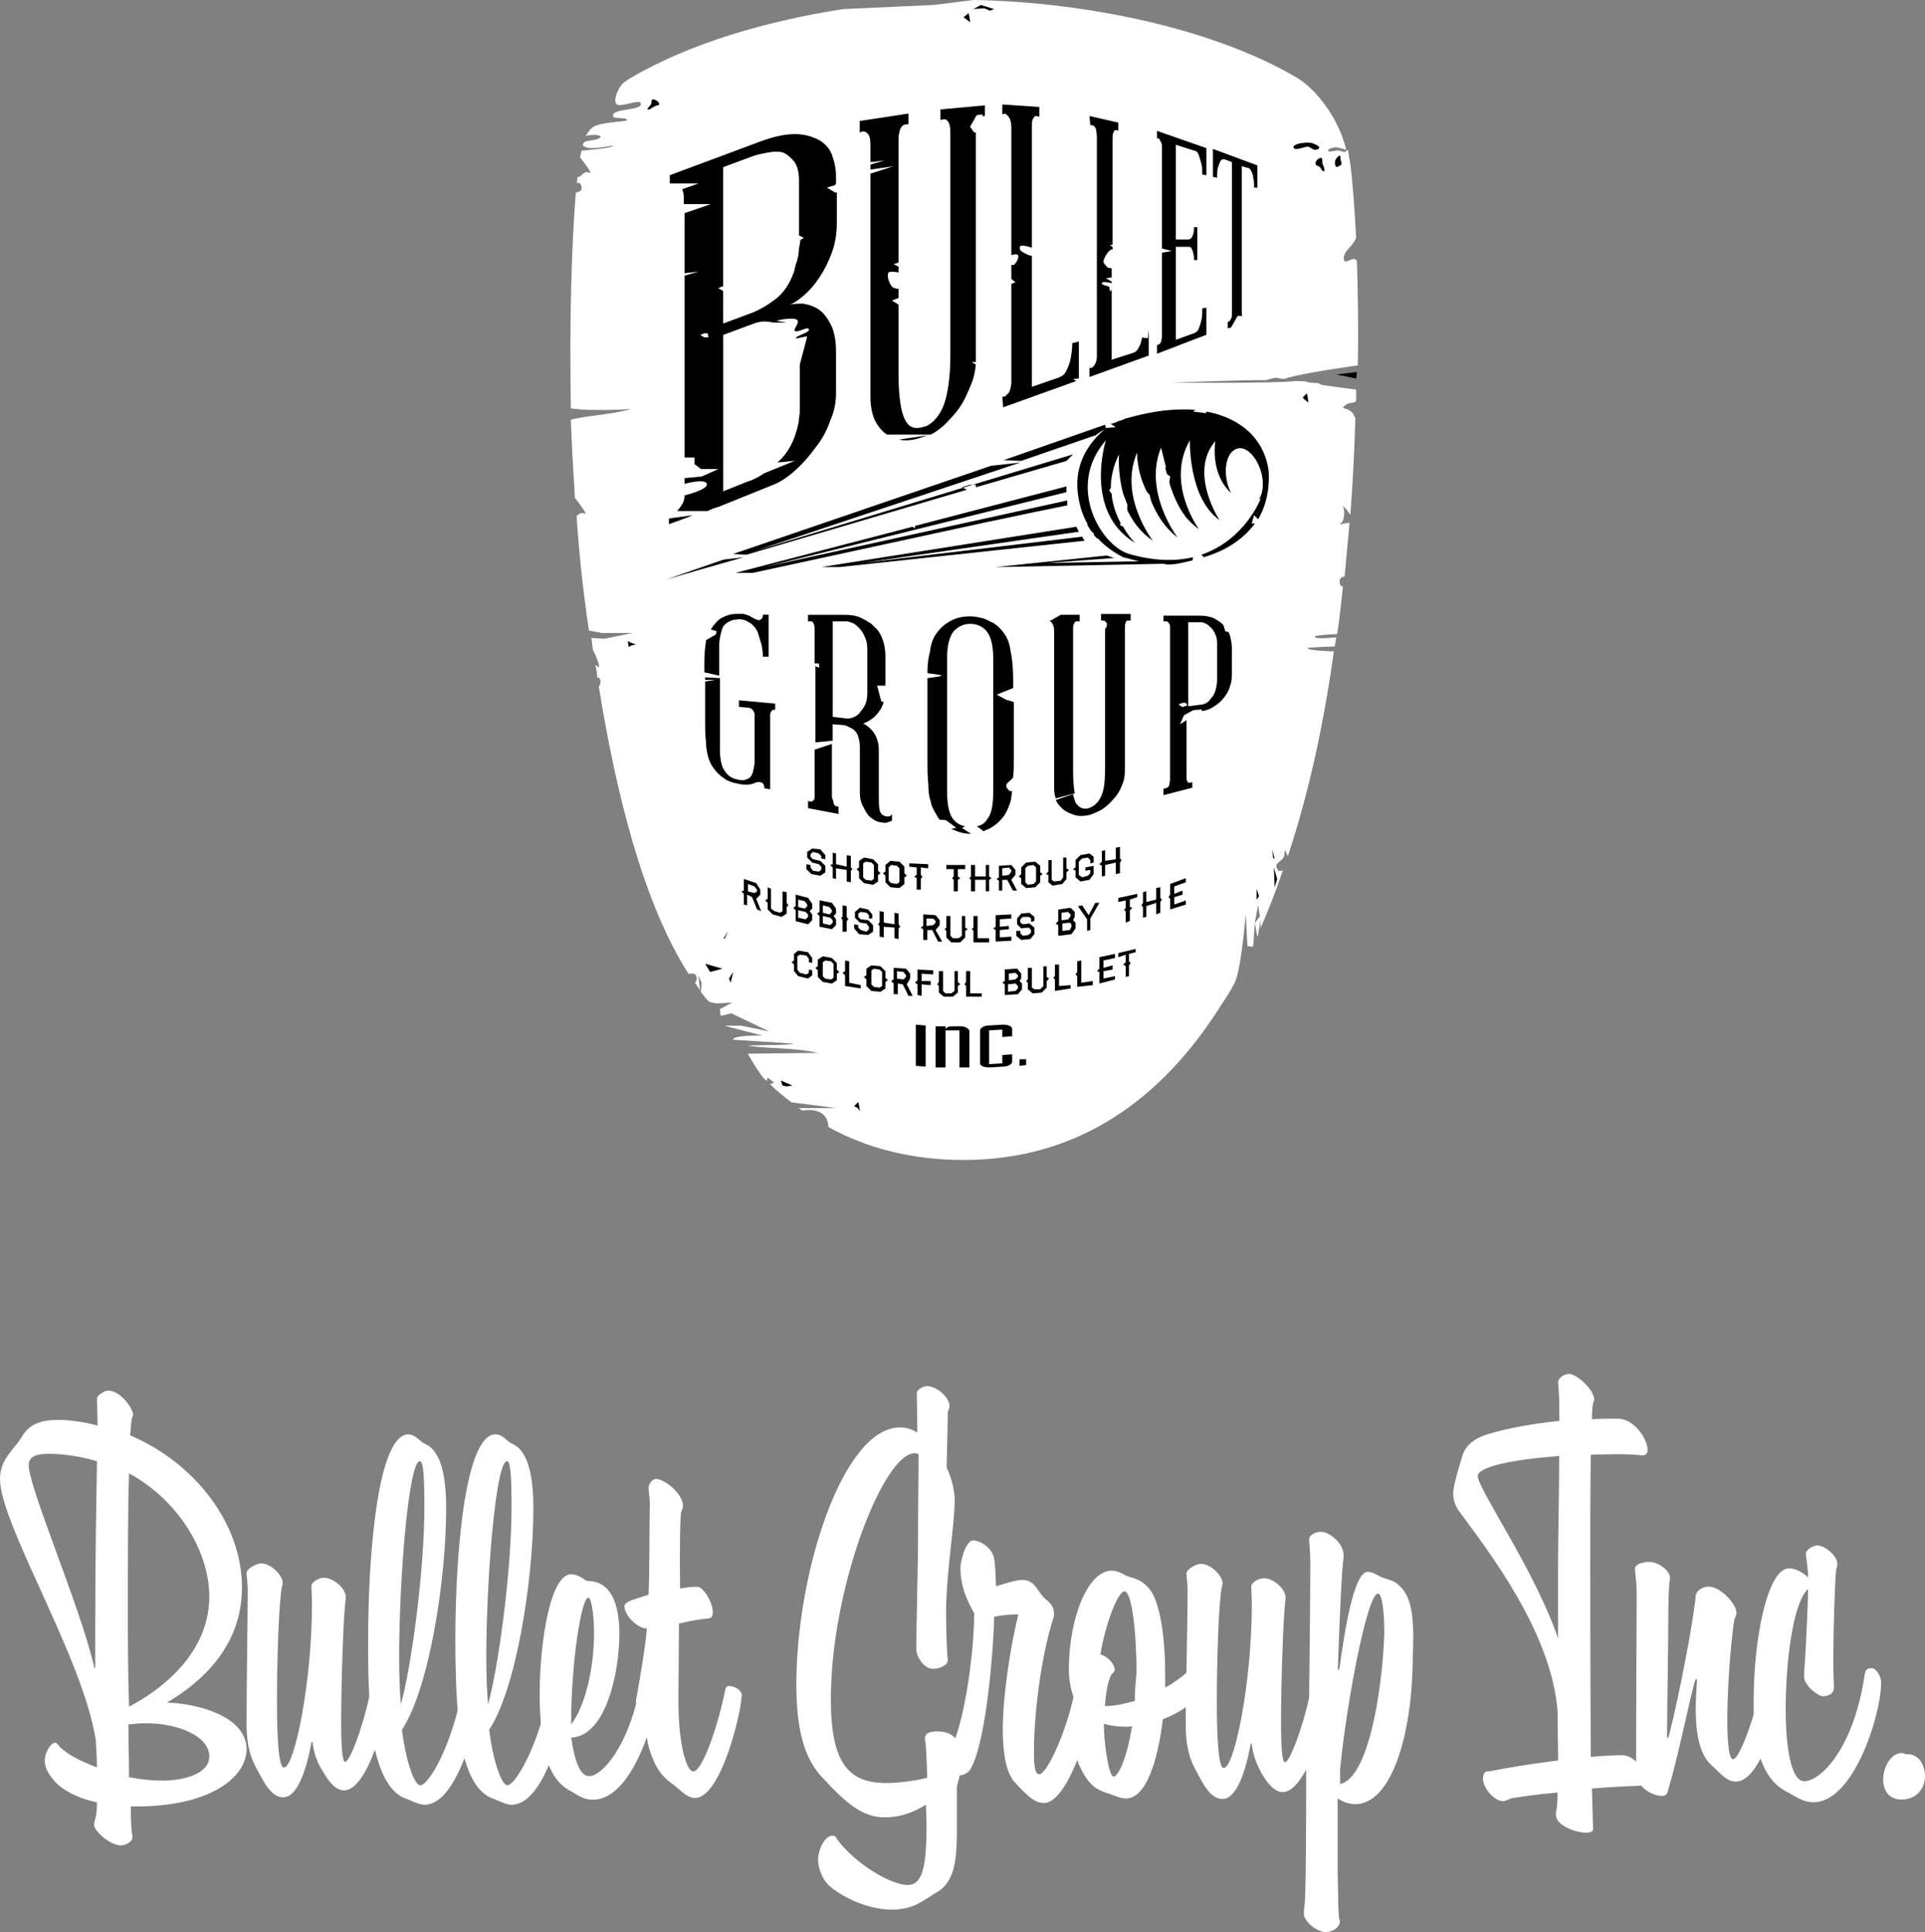 <?xml version="1.0" encoding="UTF-8"?><svg id="_レイヤー_1" xmlns="http://www.w3.org/2000/svg" viewBox="0 0 380.11 381.48"><rect x="0" y="0" width="380.11" height="381.48" fill="#808080" stroke="none"/><defs><style>.cls-1{fill:#fff;}</style></defs><g><path class="cls-1" d="m258.2,75.4c-.65-.16-1.79-.16-2.44-.16-3.41.49-24.54.33-24.54.33,0,0,16.58-.65,18.53-.49.49,0,1.63-.49,2.11-.49s1.3.33,1.95.16c3.41-1.14,14.3-2.6,14.3-2.6.16-7.8,0-14.63-.16-20.48h0c-.49-1.63-2.6,1.14-2.6-.65,0-1.63,1.63-2.11,2.44-4.06-.33-5.85-.65-10.56-1.14-14.46-.16-.98-.33-1.95-.49-2.93l-.65.49s-.98-.33-1.14-.33c-.49-.16-1.95.49-2.11,0-.16-.33,1.14-.65,1.46-.65.49,0,2.11.49,2.11.49-1.63-6.66-6.18-12.03-9.59-14.14C238.37,4.88,212.21.33,192.22,0l-7.8.98-17.88.81c-14.79,2.28-30.23,6.66-42.09,13.65-.33.16-.65.49-.98.65-1.14.65-2.44,3.41-1.79,4.39.65.98,4.71-1.14,4.88,0,.16,1.46-5.69.81-5.53,2.44,0,.65,2.93.16,2.76.81,0,.33-5.53.33-6.83,1.46-.49.33-.98,1.14-1.3,1.63,0,0,2.6-.49,2.93.16,0,.16-.16.33-.33.33-.65.49-2.44.33-2.93.81-.16.16-.33.49-.16.65.98,1.14,5.85-.16,5.85,0,0,.49-6.18.98-6.18.98h0c-.16.49-.16.98-.33,1.3.81.98,2.6,3.41,1.95,3.09-1.3-.65-1.63.98-2.44.81,0,.33,0,.65-.16,1.14.49,0,.81,0,.98.81s-.49.98-1.14,1.14c-.81,9.91-1.3,25.03-.98,42.58,3.58.65,11.86.16,11.86.16-4.06,1.14-9.1,1.3-11.86,2.11.16,5.04.49,10.24.81,15.44.81.98,2.6,3.41,1.95,3.09-.81-.33-1.3.16-1.63.49.49,7.48,1.3,14.95,2.44,22.59l2.6.49h6.01l-5.53,1.14-2.6-.16c.16.81.16,1.63.33,2.44.65,1.14,1.63,3.74.98,3.25-.16-.16-.33-.33-.49-.33.16.81.33,1.63.33,2.44.33,0,.65.16.65.81,0,.49-.16.81-.33.98,3.41,21.13,8.78,42.74,17.71,56.72.65,0,1.46-.33,1.63.81,0,.49-.16.81-.33.98.33.49.65.98.98,1.46l-.33-2.93.65,1.46-.16,1.79c.49.65.98,1.3,1.63,1.95l1.3.33,3.25-.16-2.44,1.3.16,1.3.81-.16,1.3-.33,7.48,3.58-5.53-1.14h-3.25l1.14.33,6.34,1.63s-5.85-.16-5.85.81c0,0,12.84.81,12.03.81-2.28.33-3.41.16-9.1.33,2.76.65,8.94.33,13.81,1.46,0,0-11.38.16-13.81.16,0,0,1.14,2.11,2.76,4.39.49.65.98.98.98.98l.16-.65,1.3.98-.81.33c1.3,1.3,2.76,2.44,4.23,3.58l8.94,1.14h-7.48c.16.16.49.33.65.49,1.95-.33,5.04-.16,5.2,3.25,7.64,4.23,16.58,6.5,26.65,6.5,22.91,0,39.33-12.19,50.87-30.55,0,0,2.44-3.58,2.93-5.04,1.14-3.09,1.95-13,1.95-13l.33,6.34.98.16s0-.16.16-.16l.33-4.71.65-3.41.33,2.28-.98,1.3.49,2.76c0-.16.16-.33.16-.49l.49-2.93v1.63c1.63-3.74,3.09-7.48,4.39-11.38-.49.16-.81.33-1.14-.33-.81-1.46,1.79-1.3,1.46-3.41,0-.49.33.16.65.98,4.23-12.68,7.15-26.49,9.1-40.46,0,0-5.36-.16-5.2-.65,0-.16,5.36-.33,5.36-.33.16-.65.16-1.3.33-1.79,0,0-4.55.49-4.23-.16.16-.33,4.39-.49,4.39-.49.49-3.09.81-6.34,1.14-9.43-.33,0-.65-.16-.65-.98,0-.65.33-.81.98-.98.33-3.58.65-7.15.98-10.56-1.3,0-2.6.65-1.63,0,.49-.33.81-2.28.33-3.25-.33-.49.65.49,1.46,1.63.49-6.5.81-13,.98-19.18,0,0-.16,0-.16-.16-.49-1.63-2.44-1.63-2.28-1.79.98-1.3,1.79-.65,2.6-1.3v-2.28s-5.36-.65-6.99-.98c-.49-.49-1.14-.16-2.6-.49Z"/><polygon points="267.79 74.75 267.95 73.45 263.89 73.94 267.79 74.75"/><polygon points="196.61 133.1 197.09 133.75 198.23 133.58 198.88 133.1 197.42 132.77 196.61 133.1"/><polygon points="202.78 23.4 202.62 22.59 201.97 22.59 201.16 22.75 201.97 23.24 202.78 23.4"/><polygon points="201.48 51.03 200.83 52 202.78 51.84 202.95 51.52 201.97 51.03 201.48 51.03"/><path d="m263.72,31.53c.16-.33.65-.81.81-.81s.16.49.16.65c0,.33.33.81.16,1.14-.16.16-.81.49-.98.49-.33-.33-.33-1.14-.16-1.46Z"/><path d="m260.96,31.2c.16,0,.16.65.16.98s.65,1.3.33,1.63c-.33.16-.65-.65-.81-.81s-.81-.33-.81-.49c-.33-.65.65-1.46,1.14-1.3Z"/><path d="m259.17,28.28c.33.16,1.46.49,1.3.98,0,.16-.65.33-.81.33-.33,0-.98-.49-1.3-.65-.81,0-2.76.98-2.93.16-.16-.81,2.93-1.14,3.74-.81Z"/><polygon points="124.78 127.41 124.13 127.73 123.97 126.59 124.62 126.92 125.59 127.24 124.78 127.41"/><polygon points="155.33 214.51 154.52 214.35 154.19 213.37 155 213.7 156.47 214.35 155.33 214.51"/><path d="m246.01,63.54l-.98.33.98-.33Z"/><path d="m239.51,29.41l8.78,3.25v4.39h-.65c0-.65,0-1.3-.16-1.79,0-.49-.16-.98-.33-1.3-.16-.49-.49-.81-.81-.81l-1.14-.33v28.76c0,.49,0,.65.16.81h-.98l-1.3,2.28-.65.16v-1.3c.16,0,.33,0,.33-.16.16,0,.16-.16.33-.49.16-.16.16-.49.16-.98v-29.9l-1.3-.49c-.49-.16-.81,0-.98.33s-.33.81-.49,1.3c-.16.49-.16,1.3-.16,1.95l-.81-.16v-5.53Z"/><path d="m228.46,68.09c.16,0,.33,0,.49-.16.16-.16.33-.33.33-.65.16-.33.16-.81.16-1.3v-16.09l1.95-.33-1.95-.49v-19.66c0-.65,0-.98-.16-1.3-.16-.33-.33-.49-.33-.65-.16-.16-.33-.16-.49-.16v-1.46l9.75,3.41v5.36l-.81-.16c0-.81,0-1.46-.16-2.11-.16-.49-.33-1.14-.49-1.63-.16-.49-.49-.98-.98-.98l-3.58-1.14v18.69h2.44c.33,0,.49-.16.65-.33.16-.33.33-.49.33-.81.16-.33.16-.81.16-1.3h.65v6.5h-.65c0-.49,0-.98-.16-1.3,0-.33-.16-.65-.33-.98s-.33-.33-.65-.33h-2.44v18.36l3.58-1.3c.49-.16.81-.49.98-.98s.33-.98.49-1.63c.16-.65.16-1.46.16-2.28l.81-.16v5.36l-9.75,3.74v-1.79Z"/><path d="m215.13,22.91l5.69,1.3v1.63c-.16-.16-.49-.16-.65-.16s-.16.33-.33.49c-.16.33-.16.81-.16,1.46v20.64l-.49.16.49.33v.49s-.33,0-.49.16c-.49.33-1.3,1.63-1.3,2.28,0,.33.81,1.14.81,1.14l.81.16v1.79l-1.14.16,1.14.65v.33s-1.79-.49-1.95,0c-.16.33,1.46.65,1.46.65l.16.98.33-.33v13.81l4.06-1.3c.65-.16.98-.49,1.3-1.14.33-.49.49-1.14.65-1.95l1.14.16.16-1.79v5.2l-11.7,4.23v-1.79c.33,0,.49,0,.65-.16.16-.16.33-.33.49-.65s.33-.81.33-1.46V27.14c0-.65-.16-1.3-.16-1.63-.16-.33-.33-.65-.49-.65-.16-.16-.33-.16-.65-.16l-.16-1.79h0Z"/><path d="m197.91,78.33c.33,0,.65,0,.81-.33.16-.16.49-.33.65-.81.16-.49.33-.98.33-1.79v-19.34l.81-.33-.81-.65v-2.76h.49c.49-.33,1.14-1.63.81-1.95-.16-.33-1.3,0-1.3,0v-25.19c0-.81-.16-1.46-.33-1.79-.16-.33-.49-.65-.65-.81-.16-.16-.49-.16-.81,0v-1.95l7.31.49v1.95c-.33-.16-.65-.16-.81-.16-.16.16-.33.33-.49.65-.16.33-.16.81-.16,1.63v23.73s-1.79-.65-2.28-.33c-.16.16-.16.65,0,.81.16.33,1.63.98,1.63.98l.65.16v25.84l5.2-1.79c.81-.33,1.3-.65,1.63-1.46.33-.65.65-1.46.81-2.28s.33-1.95.33-3.09l1.3-.33v7.31h-.33l-.81.16.65.33-14.46,5.2-.16-2.11h0Z"/><polygon points="193.68 .98 196.28 1.79 195.47 2.11 194.33 1.63 192.22 1.79 193.68 .98"/><polygon points="191.24 2.6 191.41 3.25 191.57 4.39 190.92 3.9 190.27 3.41 191.24 2.6"/><path d="m179.38,22.43v2.11c-.33,0-.65,0-.98.16-.33.16-.49.49-.65.81-.16.49-.33,1.14-.33,1.95v24.38l-.98.33.98.49v1.14s-1.63-.33-1.95,0c-.49.49.16,2.44.81,2.93.16.16,1.14.33,1.14.33v1.79l-1.3.49,1.3.81v13.49c0,4.71.49,7.8,1.3,9.26.81,1.63,2.11,1.95,3.9,1.3h.16c1.46-.65,2.76-2.11,3.58-4.23.81-2.28,1.3-5.53,1.3-9.91V26c0-.81-.16-1.46-.33-1.79-.16-.33-.33-.49-.65-.65-.33,0-.65,0-.98.16v-2.11l8.78-.81v2.11h-.49v-.33l-1.14.16-1.3,2.28.81,1.14h.33v45.34h-.81l.81.49c-.16,1.3-.33,2.44-.81,3.58-.65,1.63-1.3,3.25-2.28,4.71-.98,1.46-2.11,2.6-3.25,3.74-.98.81-1.79,1.46-2.6,1.79h-8.61c-.98-.65-1.63-1.46-2.28-2.6-.65-1.3-.98-2.93-.98-4.88v-44.04l4.55-1.46-4.55.65v-.98l2.76-.81-2.76.33v-3.41c0-.98-.16-1.63-.33-1.95-.33-.33-.49-.65-.81-.65-.16-.16-.65,0-.98.16v-2.28l9.59-1.46Z"/><path d="m183.12,85.97c-.16,0-.33.16-.49.16-1.3.49-2.44.81-3.74.81-.49,0-.81,0-1.3-.16l5.53-.81Z"/><path d="m195.63,91.98h0l5.85-.65-52.17,17.39,40.63-12.35h0l.49-.16,21.45-6.5-1.3,1.3-17.88,5.2v-.49h-1.14l-1.14.33-.49.16.98.49-43.55,12.84-2.6-.16,50.87-17.39Z"/><path d="m213.67,105.96c.16.33.33.49.49.81l-48.43,5.2h-3.58l50.38-7.96.49.98-42.9,6.18,43.55-5.2Z"/><path d="m198.56,138.13l1.63.49v11.05c0,1.46,0,2.76-.16,3.9-.65.81-1.79,1.14-1.14,2.11.33.49.65.65.98.49-.16.81-.16,1.46-.33,2.11-.33.98-.65,1.79-1.14,2.6-.81,1.14-1.79,2.11-3.09,2.76-.33.16-.81.33-1.14.49-.33-.33-.81-.65-1.3-.98.98-.16,1.63-.65,2.11-1.46.81-.98,1.14-2.76,1.14-5.36v-26.49c0-2.44-.49-4.23-1.3-5.2s-1.95-1.46-3.25-1.46-2.28.49-3.25,1.46c-.81.98-1.3,2.76-1.3,5.2v26.49c0,2.44.33,4.23,1.14,5.36.65.81,1.46,1.3,2.44,1.46l-.65.33,1.79,1.14h-.16c-1.3,0-2.44-.33-3.74-.98h0l.98-.16s-.98-.81-1.95-1.46c-.33-.16-.81-.16-1.3-.16-.33-.33-.49-.65-.65-.98-.49-.81-.98-1.63-1.14-2.6-.33-.98-.49-2.11-.49-3.58-.16-1.46-.16-3.09-.16-5.04v-15.76s2.76-.33,2.76-.49c.16-.16-2.76-.49-2.76-.49,0-1.79.16-2.93.49-4.23.16-1.3.49-2.44,1.14-3.41s1.46-1.79,2.28-2.28c1.46-.98,2.93-1.3,4.55-1.3.81,0,1.46.16,2.28.33s1.46.65,2.28.98c.98.65,1.63,1.3,2.28,2.28s.98,2.11,1.14,3.41c.33,1.46.49,3.41.49,5.69v1.46l-3.25,1.3,1.79.98Z"/><path d="m141.52,124.64l-1.14-.33c0-.16.16-.16.16-.33.49-.65.98-1.3,1.63-1.79,1.14-.65,2.11-.98,3.41-.98h.98-.16.33c.65.16,1.3.33,1.63.65.49.16.81.49,1.14.49.16.16.49.16.65,0s.33-.16.33-.33c.16-.16.16-.33.16-.65h1.14v8.29h-1.14c0-.49,0-.98-.16-1.63,0-.49-.16-.98-.33-1.46s-.33-1.14-.49-1.63c0-.16-.16-.33-.33-.65-.16-.33-.49-.65-.81-.98s-.81-.49-1.3-.81c-.49-.16-1.14-.33-1.79-.16-.49,0-.98.16-1.3.33-.49.16-.81.49-1.14.81s-.49.98-.65,1.63-.33,1.46-.33,2.44v5.85l-2.93-.65v-1.95c0-1.79.16-3.09.33-4.23v-.16l1.95-1.14.16-.65Z"/><polygon points="148.67 113.11 145.25 113.11 180.19 104.01 180.68 104.33 180.68 103.84 210.58 96.04 210.58 97.18 150.94 111.97 210.75 98.81 210.75 99.78 204.41 101.08 195.14 103.03 148.67 113.11"/><path d="m164.59,158.61c.16.33.33.49.33.49.16.16.49.16.65.16v1.46l-6.01-1.14v-1.46c.16.16.49.16.65.16s.33-.16.49-.33c.16-.16.16-.49.16-1.14v-8.78l3.41-1.14v10.56c.16.49.33.81.33,1.14Z"/><path d="m175.64,161.21h-.65c-.65-.16-1.14-.49-1.3-1.3-.16-.65-.16-1.63-.16-2.6v-9.1c0-2.44-.98-4.23-3.09-5.36,1.46-.49,2.6-1.46,3.41-2.76.33-.49.49-.98.65-1.46l-.49-.16-.81-3.09h1.63v-5.85c0-1.14-.16-2.11-.49-3.09s-.81-1.95-1.63-2.6c-.65-.81-1.63-1.3-2.6-1.79-.98-.49-2.11-.65-3.41-.65h-7.15v1.3h.65c.16,0,.33.16.49.49.16.33.16.65.16,1.14v6.66h.81l.16.81-.65-.16-.16-.16v15.11l3.41-.33v-3.25l2.11.16c.33,0,.65.16.98.33s.81.33,1.14.65c.33.33.65.65.81,1.3.16.49.33,1.14.33,1.95v9.1c0,.98.16,1.79.49,2.44s.65,1.3.98,1.79c.33.49.81.81,1.3,1.14s.98.49,1.46.49c.49.16.98.16,1.3,0s.65-.16.81-.33v-1.3c-.16.33-.33.33-.49.49Zm-6.01-20.31c-.33.33-.81.65-1.3.81s-.81.16-1.14.16l-2.76-.33v-18.85h2.76c.33,0,.65.16,1.14.33s.81.49,1.3.98c.49.49.81.98,1.14,1.79.33.65.49,1.46.49,2.44v8.61c0,.98-.16,1.79-.49,2.44s-.81,1.14-1.14,1.63Z"/><path d="m165.08,36.24v-1.46c0-1.46-.33-2.93-.81-4.23-.49-1.3-1.46-2.28-2.6-2.93-1.3-.65-2.76-1.14-4.71-1.14s-4.23.49-6.83,1.46l-17.88,6.66v1.63h5.69l-3.25,1.14c.16.33.33.81.33,1.63v1.3h5.36l-5.2,1.79v11.86l2.76-.33-2.76.81v35.91h1.95v1.3l1.3.98h3.41l-3.25,1.46-1.63.16-1.79.16v1.14s4.06-1.14,4.39,0-4.39,2.28-4.39,2.28c0,.65-.16,1.3-.49,1.79s-.65.98-.98,1.3h-.16,6.18c.65-.33,1.46-.65,2.11-.81l10.89-4.39c1.3-.49,2.76-1.46,4.23-2.76s2.76-2.76,4.06-4.55c1.3-1.63,2.28-3.41,2.93-5.36.81-1.79,1.14-3.58,1.14-5.36v-8.13c0-2.28-.33-4.06-.98-5.36s-1.46-2.44-2.44-3.09-2.11-.98-3.09-1.14c-1.14,0-2.11,0-2.93.33.98-.33,1.95-.98,3.09-1.95,1.14-.98,2.11-2.11,3.09-3.58s1.79-3.09,2.44-4.88c.65-1.79.98-3.74.98-5.85v-6.01h-.33l-1.63-.98,1.63-.49.16-.33Zm-26,30.39l-.81-.49.81-.33h.65l.16.81h-.81Zm18.36-3.41c.49.49-.81,1.79-.49,2.11.49.49,2.6-.98,2.76-.33.33.65-2.28,1.14-2.6,1.79,0,.16,2.28-.49,2.28-.33l-1.46,5.53v8.61c0,.65,0,1.3-.16,1.95,0,.65-.16,1.3-.33,1.95-.65,2.6-1.79,4.88-3.74,6.66l-.16.16,3.41-.33-6.01,2.44c-.98.65-2.11,1.3-3.25,1.63l-4.88,1.95v-30.88l5.69-2.11c1.63-.65,2.6-.65,4.23-.33h2.6l-1.95-.33c.16-.16,3.41-.81,4.06-.16Zm.65-15.93h0c-.16.65-.16,1.14-.33,1.79,0,.81-.16,1.63-.33,2.28,0,.16-.16.33-.16.49-.16.33-.16.65-.33,1.14,0,.33-.16.65-.33,1.14-.81,2.11-1.95,3.74-3.41,4.88s-3.09,2.11-4.71,2.76l-5.69,2.11v-6.5h-.16l-.81-.49.81-.33h.16v-23.56l6.18-2.28c1.14-.33,2.11-.49,2.93-.65.98-.16,1.79-.16,2.6,0,.81.33,1.63.98,2.28,1.79s.98,2.11.98,3.74v10.89h0l.98.49-.65.33Z"/><path d="m132.09,102.38l4.71-.65c-1.46.65-3.09,1.14-4.71,1.79v-1.14Z"/><path d="m129.33,20.96c-.33.16-1.14.81-1.46.65-.16-.16.49-.65.65-.98.16-.16,0-.81.33-.98s1.46.49,1.3.98c0,.16-.49.16-.81.33Z"/><polygon points="138.27 112.46 131.6 114.41 142.82 110.51 146.88 110.02 138.27 112.46"/><polygon points="140.22 191.92 139.24 190.3 142.65 191.27 140.22 191.92"/><polygon points="143.14 185.26 142.82 185.42 143.79 183.8 143.14 185.26"/><polygon points="144.28 194.04 143.95 193.22 144.77 191.92 144.28 194.04"/><path d="m149.15,154.55c-.98.49-2.28.49-3.58.16-.98-.16-1.95-.49-2.76-1.14-.98-.65-1.63-1.46-2.28-2.44-.33-.65-.65-1.3-.81-2.11s-.33-1.63-.33-2.76c-.16-1.14-.16-2.28-.16-3.74v-7.96l2.11-.33h-2.11v-.49l2.93.16v14.14c0,1.95.33,3.41.98,4.23.65.98,1.46,1.46,2.44,1.63.49.16.98.16,1.3.16.49-.16.98-.33,1.14-.49.33-.33.49-.65.65-1.14.16-.49.16-.98.33-1.63v-9.59c0-.33,0-.49-.16-.65,0-.16-.16-.33-.33-.49-.16-.16-.49-.33-.81-.33l-1.79-.16v-1.3l7.15.65v1.3c-.16-.16-.33-.16-.49,0-.16,0-.16.16-.33.33s-.16.49-.16.81v14.46l-1.14-.16c0-1.14-.65-1.46-1.79-1.14Z"/><polygon points="169.31 218.74 168.66 218.41 169.47 217.6 169.63 218.25 169.79 219.39 169.31 218.74"/><polygon points="182.79 210.61 180.84 210.45 180.84 202.32 182.79 202.49 182.79 210.61"/><path d="m191.41,210.77h-1.95v-7.31h-2.76v7.31h-1.95v-8.13h1.95v.49c.33-.33.65-.49,1.46-.49h1.46c.98,0,1.79.49,1.79.98v7.15h0Z"/><path d="m199.86,204.6l-1.95.16v-1.46l-2.6.16v6.66l2.6-.16v-1.63l1.95-.16v1.46c0,.49-.81.98-1.79.98l-2.76.16c-.98,0-1.79-.33-1.79-.81v-6.5c0-.49.81-.98,1.79-.98l2.76-.16c.98,0,1.79.33,1.79.81v1.46Z"/><polygon points="202.62 210.29 201.32 210.45 201.32 210.45 201.32 209.15 202.62 209.15 202.62 210.29"/><path d="m209.45,121.39h3.74v1.3h-.65c-.16,0-.33.16-.49.49-.16.33-.16.65-.16,1.14v28.11c0,1.79.16,3.25.33,4.23l-3.74.98c-.33-.81-.33-1.63-.33-2.44v-30.71c0-.65-.16-.98-.33-1.3s-.33-.49-.49-.49h-.16l2.28-1.3h0Z"/><path d="m218.55,123.02l-.49-.49h-.65v-1.3h5.85v1.3h-.65c-.16,0-.33.16-.33.49-.16.16-.16.65-.16,1.14v27.95c0,1.14-.16,2.11-.65,3.09-.33.98-.98,1.95-1.63,2.6-.65.81-1.46,1.46-2.11,1.95-.81.49-1.63.81-2.44,1.14-.81.16-1.63.33-2.6.16-.81-.16-1.63-.49-2.44-.98-.65-.49-1.3-1.14-1.79-2.11h0l3.41-1.14c.16.65.33,1.14.49,1.63.65.98,1.46,1.46,2.6,1.14h0c.98-.33,1.79-.98,2.44-2.28.65-1.3.81-3.25.81-6.01v-27.14c.49-.49.33-.81.33-1.14Z"/><polygon points="248.12 177.62 248.12 175.51 248.61 176.97 248.12 177.62"/><path d="m248.45,102.54h0l-.81-.81-.49,1.63h.65c-2.28,3.09-5.69,5.36-10.08,6.66l-.49-.49c8.61-2.93,11.7-11.05,11.7-11.05,0,0-.16,0-.33.16.81-1.3.98-3.25.49-5.2-.81-3.09-2.93-5.36-4.71-4.88-1.95.49-2.76,3.41-2.11,6.5.16.81.49,1.63.81,2.28-4.23-3.9-3.09-10.24-3.09-10.24-5.36,6.18.81,15.6.81,15.6-6.18-4.39-5.85-15.76-5.85-15.76-4.88,8.45,1.79,17.55,1.79,17.55-1.14-.81-1.95-1.63-2.76-2.6l-.16-.33-.16-.16c-1.14-1.63-1.95-3.58-2.6-5.53l-.16-.65.16-1.14-.65-.49c-.16-.49-.16-.81-.33-1.3h.16l-.98-3.9c-3.58,8.78,3.25,17.71,3.25,17.71-2.44-1.79-4.06-4.39-5.2-7.15h0l-.33-1.3-.49-.49c-2.11-4.06-1.95-7.8-1.95-7.8-3.74,8.61,3.09,17.39,3.09,17.39-2.44-1.63-3.9-3.74-5.04-6.01v-1.14l-.81-2.11c-1.14-4.23-.81-7.8-.81-7.8-1.14,2.28-1.63,4.55-1.63,6.66l-.33.49.49.65c.16,2.28.98,4.23,1.79,5.85l-.16.33.65.33c1.14,2.11,2.44,3.25,2.44,3.25-10.4-6.18-5.85-20.31-5.85-20.31-7.96,9.1-.98,20.8,4.55,22.43,5.04,1.46,9.26,1.46,12.68.65l-.16.65c-1.63.33-3.09.81-4.88.81l-.81-.16-33.15.65,21.94-2.28,1.46.49-13.33.98,18.2-.33-3.09-.81c-1.3-.65-3.41-1.95-5.04-3.74h-.16c-.33-.33-.49-.49-.65-.81h.16l-.65-.65c-.33-.49-.65-.98-.81-1.3h.16c-.98-1.63-1.63-3.58-1.95-6.01-.81-6.34,2.6-10.4,5.2-12.68-.65.33-1.3.81-1.95,1.3l.16-.16-14.63,5.04-3.41-.16,19.99-6.99.16.65,1.95-.16-.98-.65,1.14-.33c.16,0,.16-.16.16-.16.65-.16,1.14-.33,1.79-.65h.16c5.04-1.46,9.59-1.95,13.49-1.63l-.49.33,2.6.33v-.33c6.99,1.3,11.54,5.53,12.35,11.86.16,3.58-.49,6.66-2.11,9.43Z"/><polygon points="251.21 167.71 251.7 169.66 251.37 169.33 251.21 167.71"/><polygon points="251.7 175.19 251.54 171.28 252.19 173.56 251.7 175.19"/><polygon points="257.71 78.98 257.22 78.49 258.04 77.68 258.2 78.33 258.36 79.47 257.71 78.98"/><g><path d="m197.09,175.84h.81v-2.11h.98l1.14,2.11h.81l-1.14-2.11.81-.98v-.98l-.81-.98-2.44.16v2.28l-.49.33.49.33v1.95h-.16Zm.81-4.39l1.3-.16.49.49v.33l-.49.65-1.3.16v-1.46Z"/><polygon points="199.7 185.75 199.7 184.94 197.42 185.1 197.42 183.64 199.21 183.47 199.21 182.82 197.42 182.99 197.42 181.52 199.7 181.36 199.7 180.55 196.61 180.71 196.61 182.99 196.12 183.31 196.61 183.64 196.61 185.91 199.7 185.75"/><polygon points="191.57 191.76 190.76 191.76 190.76 193.87 190.43 194.36 190.76 194.69 190.76 196.8 193.84 196.8 193.84 196.15 191.57 196.15 191.57 191.76"/><polygon points="189.13 191.76 188.48 191.76 188.48 195.66 187.83 196.15 186.69 196.15 186.21 195.66 186.21 191.76 185.39 191.76 185.39 193.87 185.07 194.36 185.39 194.69 185.39 195.99 186.37 196.8 188.16 196.8 189.13 195.99 189.13 194.69 189.62 194.36 189.13 193.87 189.13 191.76"/><path d="m184.74,183.64l.81-.98v-.98l-.81-.98-2.44-.16v2.28l-.49.33.49.33v2.11h.81v-1.95h.98l1.14,2.28h.81l-1.3-2.28Zm-1.79-.81v-1.46h1.3l.49.49v.33l-.49.49-1.3.16Z"/><polygon points="190.59 183.8 191.08 183.47 190.59 183.15 190.59 180.87 189.94 180.87 189.94 184.77 189.29 185.26 188.16 185.26 187.67 184.77 187.67 180.87 186.86 180.87 186.86 183.15 186.53 183.47 186.86 183.8 186.86 185.1 187.83 186.07 189.62 186.07 190.59 185.1 190.59 183.8"/><polygon points="188.32 173.07 187.99 173.4 188.32 173.72 188.32 176 189.13 176 189.13 173.72 189.62 173.4 189.13 173.07 189.13 171.61 190.59 171.61 190.59 170.8 186.86 170.8 186.86 171.61 188.32 171.61 188.32 173.07"/><polygon points="193.03 180.87 192.22 180.87 192.22 183.15 191.89 183.47 192.22 183.8 192.22 186.07 195.31 186.07 195.31 185.26 193.03 185.26 193.03 180.87"/><polygon points="195.31 170.8 194.66 170.8 194.66 173.07 192.54 173.07 192.54 170.8 191.73 170.8 191.73 173.07 191.41 173.4 191.73 173.72 191.73 176 192.54 176 192.54 173.72 194.66 173.72 194.66 176 195.31 176 195.31 173.72 195.79 173.4 195.31 173.07 195.31 170.8"/><polygon points="177.43 185.42 177.43 183.31 177.76 182.99 177.43 182.5 177.43 180.39 176.62 180.22 176.62 182.5 174.51 182.17 174.51 180.06 173.69 179.9 173.69 182.17 173.37 182.5 173.69 182.82 173.69 184.94 174.51 185.1 174.51 182.99 176.62 183.15 176.62 185.26 177.43 185.42"/><polygon points="164.43 173.4 165.08 173.56 165.08 171.45 167.19 171.77 167.19 174.05 168.01 174.21 168.01 171.93 168.33 171.61 168.01 171.28 168.01 169.01 167.19 168.85 167.19 171.12 165.08 170.63 165.08 168.52 164.43 168.36 164.43 170.63 163.94 170.8 164.43 171.28 164.43 173.4"/><path d="m164.27,183.47l.81-.81v-1.14l-.49-.65.49-.49v-.98l-.81-1.14-2.44-.49v2.28l-.49.33.49.49v2.11l2.44.49Zm-1.79-4.71l1.3.33.49.65v.33l-.49.49-1.3-.33v-1.46Zm0,2.11l1.46.33.49.49v.49l-.49.49-1.46-.33v-1.46Z"/><path d="m156.96,181.85l2.6.65.81-.81v-1.14l-.49-.65.49-.49v-.98l-.81-1.14-2.44-.65v2.28l-.49.33.49.49v2.11h-.16Zm.65-4.23l1.3.33.49.65v.33l-.49.49-1.3-.33v-1.46Zm0,2.11l1.46.33.49.49v.49l-.49.49-1.46-.33v-1.46Z"/><polygon points="161.99 172.91 162.97 172.26 162.97 170.96 161.99 169.98 160.53 169.66 160.04 169.17 160.04 168.68 160.53 168.2 161.67 168.52 162.16 169.01 162.16 169.5 162.97 169.66 162.97 168.85 161.99 167.71 160.37 167.55 159.39 168.2 159.39 169.33 160.37 170.31 161.67 170.63 162.16 171.12 162.16 171.77 161.67 172.1 160.53 171.93 160.04 171.28 160.04 170.8 159.23 170.63 159.23 171.61 160.21 172.58 161.99 172.91"/><polygon points="171.42 184.61 172.39 183.96 172.39 182.66 171.42 181.69 169.96 181.52 169.47 181.04 169.47 180.39 169.96 180.06 171.09 180.22 171.58 180.71 171.58 181.36 172.23 181.36 172.23 180.55 171.42 179.57 169.79 179.25 168.82 180.06 168.82 181.2 169.79 182.17 171.09 182.34 171.58 182.99 171.58 183.47 171.09 183.96 169.96 183.64 169.47 183.15 169.47 182.66 168.66 182.5 168.66 183.31 169.63 184.45 171.42 184.61"/><path d="m169.63,173.4l.98.98,1.79.33.98-.65v-1.3l.49-.33-.49-.49v-1.3l-.98-.98-1.79-.33-.98.65v1.3l-.49.33.49.49v1.3Zm.81-2.93l.49-.33,1.14.16.49.49v2.76l-.49.33-1.14-.16-.49-.49v-2.76Z"/><path d="m174.83,174.21l.98.98,1.79.16.98-.81v-1.3l.49-.33-.49-.49v-1.3l-.98-.98-1.79-.16-.98.81v1.3l-.49.33.49.49v1.3Zm.65-2.93l.49-.49,1.14.16.49.49v2.76l-.49.33-1.14-.16-.49-.49v-2.6Z"/><path d="m150.13,176.65v-.98l-.81-1.3-2.44-.81v2.28l-.49.16.49.49v2.11l.65.16v-2.11l.98.49.98,2.44.81.33-.98-2.44.81-.81Zm-2.44-.65v-1.46l1.3.49.49.65v.33l-.49.33-1.3-.33Z"/><polygon points="155.33 176.16 154.52 176 154.52 179.9 154.03 180.22 152.89 179.9 152.24 179.41 152.24 175.51 151.59 175.19 151.59 177.46 151.1 177.79 151.59 178.27 151.59 179.57 152.57 180.55 154.35 181.04 155.33 180.39 155.33 179.09 155.66 178.76 155.33 178.27 155.33 176.16"/><polygon points="157.61 187.7 156.79 188.35 156.79 189.65 156.31 189.97 156.79 190.46 156.79 191.76 157.61 192.74 159.56 193.22 160.37 192.57 160.37 191.6 159.72 191.44 159.72 192.09 159.23 192.41 157.93 192.09 157.44 191.44 157.44 188.84 157.93 188.51 159.23 188.67 159.72 189.32 159.72 189.97 160.37 190.14 160.37 189.16 159.56 188.02 157.61 187.7"/><path d="m165.24,190.14l-.98-.98-1.79-.33-.98.65v1.3l-.49.33.49.49v1.3l.98.98,1.79.33.98-.65v-1.3l.49-.33-.49-.49v-1.3Zm-.65,2.93l-.49.33-1.14-.16-.49-.49v-2.76l.49-.33,1.14.16.49.49v2.76Z"/><polygon points="167.19 183.96 167.19 181.85 167.52 181.52 167.19 181.04 167.19 178.92 166.38 178.76 166.38 181.04 166.06 181.2 166.38 181.69 166.38 183.96 167.19 183.96"/><polygon points="167.68 189.81 166.87 189.65 166.87 191.76 166.38 192.09 166.87 192.57 166.87 194.69 169.96 195.17 169.96 194.52 167.68 194.04 167.68 189.81"/><path d="m174.83,191.76l-.98-.98-1.79-.16-.98.65v1.3l-.49.33.49.49v1.3l.98.98,1.79.16.98-.65v-1.3l.49-.33-.49-.49v-1.3Zm-.65,2.93l-.49.33-1.14-.16-.49-.49v-2.76l.49-.33,1.14.16.49.49v2.76Z"/><path d="m179.71,193.22v-.98l-.81-.98-2.44-.16v2.28l-.49.33.49.49v2.11h.81v-2.11l.98.16,1.14,2.28h.81l-1.14-2.28.65-1.14Zm-2.6,0v-1.46l1.3.16.49.65v.33l-.49.49-1.3-.16Z"/><polygon points="180.52 173.07 181.01 173.4 181.01 175.67 181.82 175.67 181.82 173.56 182.14 173.07 181.82 172.75 181.82 171.28 183.28 171.45 183.28 170.63 179.54 170.47 179.54 171.12 181.01 171.28 181.01 172.75 180.52 173.07"/><polygon points="181.17 193.55 180.68 194.04 181.17 194.36 181.17 196.47 181.98 196.64 181.98 194.36 183.77 194.52 183.77 193.71 181.98 193.71 181.98 192.25 184.26 192.41 184.26 191.6 181.17 191.44 181.17 193.55"/><path d="m201.65,193.22v-.98l-.81-.98-2.44.16v2.28l-.49.33.49.33v2.11l2.6-.16.81-.98v-1.14l-.49-.49.33-.49Zm-2.44-.98l1.3-.16.49.49v.33l-.49.49-1.3.16v-1.3Zm1.79,2.93l-.49.49-1.46.16v-1.46l1.46-.16.49.49v.49Z"/><polygon points="203.43 185.42 204.25 184.45 204.25 183.15 203.27 182.34 201.97 182.5 201.48 182.17 201.48 181.52 201.97 181.04 203.11 181.04 203.6 181.36 203.6 182.01 204.25 181.85 204.25 181.04 203.27 180.22 201.65 180.39 200.83 181.36 200.83 182.5 201.65 183.31 203.11 183.15 203.6 183.64 203.6 184.12 203.11 184.61 201.97 184.77 201.48 184.29 201.48 183.8 200.67 183.8 200.67 184.77 201.65 185.59 203.43 185.42"/><path d="m201.65,174.54l.98.81,1.79-.16.98-.98v-1.3l.49-.33-.49-.33v-1.3l-.98-.81-1.79.16-.98.98v1.3l-.49.49.49.33s0,1.14,0,1.14Zm.81-3.09l.49-.49,1.14-.16.49.49v2.76l-.49.49-1.14.16-.49-.49v-2.76Z"/><polygon points="206.68 190.79 206.03 190.79 206.03 194.69 205.38 195.34 204.25 195.34 203.76 195.01 203.76 191.11 202.95 191.11 202.95 193.39 202.62 193.71 202.95 194.04 202.95 195.34 203.92 196.15 205.71 195.99 206.68 195.01 206.68 193.71 207.17 193.22 206.68 192.9 206.68 190.79"/><polygon points="210.58 173.56 210.58 172.26 211.07 171.77 210.58 171.45 210.58 169.33 209.93 169.33 209.93 173.23 209.45 173.89 208.15 174.05 207.66 173.72 207.66 169.82 207.01 169.82 207.01 172.1 206.52 172.58 207.01 172.75 207.01 174.21 207.82 174.86 209.77 174.54 210.58 173.56"/><polygon points="215.3 183.64 215.3 181.36 217.08 178.27 216.27 178.27 214.97 180.71 213.67 178.76 212.86 178.92 214.65 181.52 214.65 183.8 215.3 183.64"/><polygon points="212.37 173.23 213.35 174.05 215.13 173.72 215.95 172.58 215.95 170.96 214.32 171.28 214.32 171.93 215.3 171.77 215.3 172.42 214.81 172.91 213.67 173.23 213.02 172.75 213.02 170.15 213.67 169.5 214.81 169.33 215.3 169.82 215.3 170.47 215.95 170.31 215.95 169.17 215.13 168.52 213.35 168.85 212.37 169.82 212.37 171.28 211.88 171.61 212.37 171.93 212.37 173.23"/><polygon points="209.12 190.46 208.31 190.46 208.31 192.74 207.98 193.06 208.31 193.39 208.31 195.66 211.4 195.17 211.4 194.52 209.12 194.69 209.12 190.46"/><path d="m212.21,181.04v-.98l-.81-.81-2.44.33v2.28l-.49.49.49.33v2.11l2.6-.33.81-1.14h0v-1.14l-.49-.49.33-.65Zm-2.6-.81l1.3-.16.49.49v.33l-.49.65-1.3.16v-1.46Zm1.95,2.76l-.33.65-1.46.16v-1.46l1.46-.16.33.33v.49Z"/><polygon points="213.51 189.65 212.7 189.81 212.7 191.92 212.37 192.41 212.7 192.74 212.7 194.85 215.78 194.52 215.78 193.71 213.51 194.04 213.51 189.65"/><polygon points="217.08 191.27 216.6 191.76 217.08 191.92 217.08 194.2 220.17 193.39 220.17 192.74 217.9 193.22 217.9 191.76 219.68 191.44 219.68 190.62 217.9 191.11 217.9 189.65 220.17 189.16 220.17 188.35 217.08 189 217.08 191.27"/><polygon points="221.15 172.42 221.15 170.31 221.47 169.82 221.15 169.5 221.15 167.22 220.33 167.38 220.33 169.66 218.22 169.98 218.22 167.87 217.57 168.03 217.57 170.15 217.08 170.63 217.57 170.96 217.57 173.07 218.22 172.91 218.22 170.8 220.33 170.31 220.33 172.58 221.15 172.42"/><polygon points="224.23 188.02 224.23 188.02 224.23 187.37 220.82 188.19 220.82 189 222.28 188.51 222.28 189.97 221.8 190.46 222.28 190.79 222.28 192.9 222.93 192.74 222.93 190.62 223.26 190.14 222.93 189.81 222.93 188.35 224.23 188.02"/><polygon points="224.56 176.49 220.82 177.3 220.82 178.11 222.28 177.79 222.28 179.25 221.96 179.74 222.28 179.9 222.28 182.17 223.1 181.85 223.1 179.74 223.58 179.25 223.1 179.09 223.1 177.62 224.56 177.14 224.56 177.14 224.56 176.49"/><polygon points="229.11 175.19 228.3 175.35 228.3 177.62 226.35 178.11 226.35 176 225.7 176.16 225.7 178.27 225.37 178.76 225.7 179.09 225.7 181.2 226.35 181.04 226.35 178.92 228.3 178.27 228.3 180.55 229.11 180.22 229.11 178.11 229.43 177.62 229.11 177.3 229.11 175.19"/><polygon points="234.15 174.21 234.15 173.4 231.06 174.54 231.06 176.65 230.73 177.14 231.06 177.46 231.06 179.57 234.15 178.6 234.15 177.79 231.87 178.6 231.87 177.14 233.5 176.65 233.5 175.84 231.87 176.49 231.87 175.02 234.15 174.21"/></g><path d="m243.25,128.06c0-.81-.16-1.63-.33-2.44-.16-.33-.16-.49-.33-.81l-.65-.16-.33-1.14c-.49-.65-1.14-.98-1.95-1.46-.81-.33-1.79-.49-2.93-.49h-6.99v1.14h.65c.16,0,.33.16.49.49.16.16.16.49.16.98v29.74c0,.49-.16.81-.16,1.14-.16.33-.33.49-.49.49-.16.16-.33.16-.65.16v1.3l5.69-1.46v-1.14c-.16.16-.49.16-.65.16s-.33-.16-.33-.33c-.16-.16-.16-.49-.16-.98v-11.05l-1.3.81.81-1.79,1.79-.98,1.63-.16.16.33c.98-.16,1.79-.49,2.44-.98.81-.49,1.46-1.14,1.95-1.79.49-.65.98-1.46,1.14-2.28.33-.81.33-1.63.33-2.44v-2.44c0-.81,0-1.63,0-2.44Zm-9.75,11.54l-.81-.49.81-.33h.65l.33.49-.98.33Zm6.83-5.36c0,.81-.16,1.46-.33,2.11s-.49,1.14-.81,1.46c-.33.49-.65.81-.98.98s-.65.33-.98.33l-2.6.33v-16.58h2.6c.33,0,.65.16.98.33s.65.49.98.81.65.81.81,1.3c.33.65.33,1.3.33,2.11v6.83Z"/><polygon points="234.31 81.58 234.96 81.58 234.8 81.25 234.31 81.58"/><path d="m231.06,42.9c0,.16.33.16.33.16,0,0,.16-.16.16-.33-.16,0-.49,0-.49.16Z"/></g><g><path class="cls-1" d="m32.95,336.19c7.13-4.19,14.83-11.32,14.83-22.76,0-12.57-9.28-24.57-22.08-30.01.11-1.47.23-2.94.34-3.4.11-.23.23-.45.23-.68.11-.91-2.26-4.76-4.98-4.76-.57,0-2.15.91-2.15,1.59s.11,2.49.11,5.21v.11c-3.28-.91-6.23-1.13-7.81-1.13-2.94,0-5.55.68-7.02,3.17-1.7,2.83-4.42,4.53-4.42,8.49,0,8.95,16.31,35.1,18.91,51.52.11,1.92.23,3.74.23,5.44-2.94-1.13-5.66-2.38-7.47-4.19-.23-.45-.57-.68-.79-.68-.79,0-2.04,1.81-2.04,3.62,0,1.25.79,2.6,1.47,3.4,1.47,2.04,4.64,3.85,8.83,4.76,0,2.94-.45,3.4-.45,3.74-.11.23-.11.45-.11.68,0,1.25,3.17,4.08,5.32,4.08.57,0,2.26-.57,2.26-1.59,0-.45-.34-1.47-.34-6.11h1.25c13.7,0,21.63-5.32,21.63-11.44-.23-6.68-10.42-8.95-15.74-9.06h0Zm-14.15-15.74v8.38c0,.34,0,.57-.11.57,0,0-.11-.11-.11-.34-2.72-11.78-12.91-35.33-12.91-39.74,0-1.92,1.81-2.26,4.08-2.26,2.94,0,6.45.57,9.4,1.47-.11,7.7-.34,17.1-.34,31.93Zm6.45-.68c0-13.47,0-22.08.23-28.87,10.42,5.77,15.85,16.08,15.85,24.34,0,13.36-13.47,20.49-15.85,21.74-.23-7.02-.23-14.15-.23-17.21h0Zm6.79,31.82c-1.92,0-4.19-.23-6.57-.68,0-3.17-.11-6.79-.11-10.42,1.13-.11,2.26-.23,3.4-.23,6.57,0,12.57,2.6,12.57,6.57,0,3.4-4.98,4.76-9.28,4.76Z"/><path class="cls-1" d="m144.03,332.9c-.45,0-.68.23-.79.57-1.36,7.02-4.53,16.31-6.34,16.31-1.36,0-2.94-5.44-2.94-13.81,0-4.08.11-11.44.11-15.4,2.83-.68,4.76-.91,5.89-1.02.68-.11.79-.57.79-1.25,0-1.81-1.81-4.98-3.06-4.98-.57,0-1.59,0-3.4.34-.11-6.91,0-14.72.23-15.17.23-.34.34-.91.34-1.25,0-2.15-3.51-5.21-5.32-5.21-.68,0-1.47.91-1.47,1.81,0,.68.34,2.38.23,4.08-.11,5.1,0,10.76-.23,16.98-.45.11-3.06.91-3.74,1.25-.57.23-1.02.57-1.02,1.02,0,1.7,2.26,4.19,4.42,4.42-.34,3.96-1.36,9.74-2.04,13.59-.11.23-.11.57-.11.79v.57c-2.49,9.4-7.02,14.27-9.28,14.15-2.15,0-3.06-4.53-3.51-7.59,7.02-.34,9.51-13.25,9.51-20.49,0-5.1-1.25-10.19-5.89-10.42-.45,0-.68-.11-1.02-.34-.79-.57-1.81-1.02-2.6-1.02-4.08,0-6.23,13.13-6.23,23.89,0,1.92.11,3.85.23,5.66-2.38,7.59-5.44,12.12-6.57,12.12-1.36,0-3.06-5.89-3.62-10.98,5.32-8.04,8.72-29.44,8.72-43.71,0-5.55-.79-11.21-4.08-12.68-1.13-.45-1.92-1.92-3.4-1.92-5.77,0-7.93,21.97-7.93,40.88,0,4.19.11,9.06.45,13.7-2.38,9.17-6,14.72-7.36,14.72s-3.06-5.89-3.62-10.98c5.32-8.04,8.72-29.44,8.72-43.71,0-5.55-.79-11.21-4.08-12.68-1.13-.45-1.92-1.92-3.4-1.92-5.77,0-7.93,21.97-7.93,40.88,0,3.4,0,7.13.23,10.87-1.25,6-3.85,12.91-4.76,12.91-.57,0-.79-2.94-.79-8.04,0-7.59.45-21.51.91-24.23v-.23c0-1.81-2.49-3.85-4.3-3.85-.79,0-2.49.68-2.49,1.7,0,.57.11,1.81.11,3.62,0,15.06-3.4,32.16-5.55,32.16-1.02,0-1.36-5.89-1.36-12.91,0-8.04.34-19.82,1.02-22.99.11-.23.11-.34.11-.57,0-1.47-2.26-3.85-4.3-3.85-.79,0-2.83,1.02-2.83,1.92,0,.57.23,1.92.23,3.28,0,5.66-.23,18.23-.23,26.5,0,5.89,1.59,8.04,2.72,10.19,1.36,2.6,2.72,4.3,4.53,4.3,2.72,0,4.53-5.21,5.55-10.76,0-.11.11-.23.11-.23,0,0,.11.11.11.23.34,2.38,1.02,3.96,1.92,5.44,2.04,3.62,3.51,3.96,4.3,3.96,2.38,0,4.53-3.74,6.11-8.04,1.13,4.76,2.94,8.49,6,9.62.79.23,2.6,1.25,3.74,1.25,3.4,0,6-4.19,7.93-9.17,1.13,3.96,2.83,6.91,5.55,7.93.79.23,2.6,1.25,3.74,1.25,3.06,0,5.55-3.51,7.36-7.81.68,1.59,1.7,3.51,3.74,4.76,2.04,1.13,2.94,2.04,4.98,2.04,4.87,0,8.49-6.23,10.64-12.34.23,1.81.79,3.4,1.36,4.64.91,2.15,2.04,3.4,3.62,4.53,1.59,1.13,2.83,2.83,4.53,2.83,5.21,0,9.17-17.21,9.17-19.82.45-1.13-1.02-2.26-2.38-2.26h0Zm-65.22-5.32c0-16.31,1.92-39.06,4.08-39.06.45,0,.91.79.91,8.83,0,13.36-2.72,32.38-4.64,39.18-.23-2.6-.34-5.66-.34-8.95Zm17.21,0c0-16.31,1.92-39.06,4.08-39.06.45,0,.91.79.91,8.83,0,13.36-2.72,32.38-4.64,39.18-.23-2.6-.34-5.66-.34-8.95Zm20.15-12.12c.68,0,1.13,3.96,1.13,6.91,0,6.91-1.7,14.49-4.53,18.12,0-12.34,2.04-25.02,3.4-25.02h0Z"/><path class="cls-1" d="m275.94,312.75h0c-.79-.68-2.04-.91-2.94-1.25s-1.81-1.13-2.94-1.13c-2.38,0-4.19,8.83-5.55,18.91-.11.34-.11.45-.23.45s-.11-.11-.11-.34c.34-9.62.79-19.93,1.13-21.85v-.45c0-2.49-2.94-4.64-4.42-4.64-1.36,0-2.38.79-2.38,1.47,0,.91.23,1.92.23,4.76,0,5.66-.11,16.31-.23,26.5-1.25,5.89-3.85,12.79-4.76,12.79-.57,0-.79-2.94-.79-8.04,0-7.59.45-21.51.91-24.23v-.23c0-1.81-2.49-3.85-4.3-3.85-.79,0-2.49.68-2.49,1.7,0,.57.11,1.81.11,3.62,0,15.06-3.4,32.16-5.55,32.16-1.02,0-1.36-5.89-1.36-12.91,0-8.04.34-19.82,1.02-22.99.11-.23.11-.34.11-.57,0-1.47-2.26-3.85-4.3-3.85-.79,0-2.83,1.02-2.83,1.92,0,.57.23,1.92.23,3.28,0,3.62-.11,9.96-.23,16.31-1.13,1.02-2.6,2.04-4.19,2.94v-2.83c0-6.68-.91-12.79-2.49-15.74-1.13-1.92-2.6-2.83-4.53-3.28-.91-.23-2.04-1.25-3.51-1.25-4.87,0-8.49,9.62-8.49,19.48,0,2.04.34,3.85.91,5.44-1.47,6.91-5.21,15.29-6.79,15.29-.79,0-1.02-1.59-1.02-4.53,0-7.59,1.47-19.02,3.85-26.38.11-.23.11-.45.11-.68,0-1.02-.23-1.92-1.59-2.94-1.81-1.47-1.92-3.85-4.76-3.85-1.25,0-4.64,1.13-5.1,1.25-.11-1.92-.11-4.64-.45-5.77-.45-1.81-2.6-3.28-4.08-3.28-1.36,0-2.49,3.85-2.49,5.44,0,3.96,1.59,6.91,2.72,8.95-.11,8.61-1.81,19.48-3.74,24.68-.79-.91-1.92-1.36-3.62-1.36-1.59,0-2.38.45-2.38,1.47,0,.23,0,.34.11.57.11.79.34,5.32.34,7.13-2.83.68-5.77,1.02-8.15,1.02-7.47,0-10.87-4.08-10.87-16.53,0-22.08,10.42-48.58,16.53-48.58.23,0,.57,0,.79.23,0,4.42-.11,10.19-.11,17.66,0,2.15-.34,18-.34,20.83,0,1.36,1.47,3.85,3.28,3.85,1.25,0,2.94-.68,2.94-1.7,0-.45-.11-.91-.11-1.36-.11-1.7-.23-4.64-.23-8.15,0-7.47,1.7-17.32,1.7-21.97,0-2.04-.57-4.42-1.59-6.57.11-4.53.23-9.4.23-10.87,0-.34.34-.79.34-1.25,0-1.81-2.6-3.96-4.42-3.96-.68,0-2.04.68-2.04,1.36,0,1.13.11,5.77.11,7.81-1.13-.68-2.26-1.02-3.4-1.02-11.32,0-20.49,28.65-20.49,50.73,0,7.02.91,13.7,4.76,18,4.87,5.32,8.15,8.27,12.68,8.27,2.6,0,5.21-.68,8.15-2.49,0,1.13.11,2.26.11,4.19,0,8.38-.91,11.66-3.74,11.66-3.17,0-10.3-4.08-13.93-9.06-.34-.68-.68-.68-.91-.68-1.59,0-2.83,2.94-2.83,4.64,0,1.47.57,3.51,1.92,4.98,1.81,1.81,7.13,4.98,12.68,4.98,4.42,0,6.23-1.92,8.61-3.28,3.74-2.04,4.08-6.34,4.19-11.21v-9.85c.23-.68.34-1.36.57-2.15.79-.11,1.59-.45,2.04-1.13,2.94-4.64,4.53-21.63,4.76-30.23,1.36-.23,2.83-.45,4.76-.45-1.47,6.11-3.06,15.63-3.06,22.87,0,4.64.68,8.49,2.38,10.3,2.83,3.06,4.08,4.08,5.77,4.08,2.38,0,4.76-3.96,6.57-8.49.23.79.57,1.47.91,2.15,1.7,3.17,3.17,3.85,5.44,4.53,1.36.45,2.15.91,3.28.91,3.85,0,6.23-7.13,7.25-15.63,1.7-.68,3.28-1.47,4.53-2.38v3.62c0,5.89,1.59,8.04,2.72,10.19,1.36,2.6,2.72,4.3,4.53,4.3,2.72,0,4.53-5.21,5.55-10.76,0-.11.11-.23.11-.23.11,0,.11.11.11.23.34,2.38,1.02,3.96,1.81,5.44,2.04,3.62,3.51,3.96,4.3,3.96,1.7,0,3.28-1.92,4.64-4.42v2.38c0,5.55,0,18.23-.23,23.33,0,.45-.23,1.92-.23,2.72,0,1.47,2.49,3.62,4.3,3.62s2.83-1.25,2.83-2.04c0-.11,0-.23-.11-.45-.23-.57-.23-4.42-.34-9.28v-14.61c1.02.68,2.15,1.13,3.51,1.13,7.02,0,11.32-13.47,11.32-29.44.45-8.95-.68-12.23-3.06-14.04h0Zm-56.05,38.05h0c-.91,0-1.92-6.34-1.92-10.42,1.25.34,2.72.57,4.3.57.34,0,.79,0,1.25-.11-1.02,6.68-2.83,9.96-3.62,9.96h0Zm4.19-14.95c-2.04.57-4.08,1.02-5.89,1.02v-.11c.23-3.51.91-5.89,1.47-6.34.34-.23.45-.57.45-.68,0-1.13-1.36-2.72-2.83-3.06,1.02-6.23,3.51-12.46,4.76-12.46,1.47,0,2.38,8.27,2.38,16.19-.23,2.04-.34,3.74-.34,5.44h0Zm40.54,16.42v-2.94c1.25-12.91,5.32-34.65,7.47-34.65,1.02,0,1.25,5.1,1.25,7.47-.11,7.59-2.38,28.65-8.72,30.12Z"/><path class="cls-1" d="m369.47,329.39c-.57,0-1.13.23-1.25,1.13-2.15,14.83-8.83,21.29-12,21.17-2.49,0-3.62-6.45-3.62-14.15,0-9.51,1.47-21.17,4.42-23.78,0,2.6-.34,8.95-.45,11.44-.11,2.49-.34,4.64-.34,5.77,0,1.92,2.83,3.96,3.74,3.96,1.36,0,2.15-.79,2.15-1.59,0-1.47-.11-2.38-.11-5.32,0-6.79.34-16.87.57-18.12.11-.34.23-.79.23-1.02,0-1.81-2.6-3.74-3.96-3.74-.57,0-2.26.68-2.26,1.7,0,.45.45,3.06.45,4.64-.91-.91-2.49-1.81-3.74-1.81-4.42,0-7.02,14.38-7.02,25.93v2.94c-1.36,4.53-3.17,8.83-4.08,8.83-.68,0-1.13-2.49-1.13-7.93,0-4.3.45-13.36,1.36-19.48.11-.45.45-1.02.45-1.47,0-1.92-3.28-5.21-5.44-5.21-1.25,0-2.49.79-2.6,1.81-.34,4.08-3.06,19.02-5.32,27.74-.11.23-.11.34-.23.34,0,0-.11-.11-.11-.23,0-5.55.23-17.21.23-21.51,0-5.21.11-8.72.34-9.62v-.34c0-1.25-2.15-3.06-4.08-3.06-1.02,0-2.83.34-2.83,1.36,0,.57.34,2.6.34,5.1,0,5.89-.11,19.7-.11,27.18v5.77c-.91-.79-1.81-1.25-2.72-1.25h0c-1.25,0-4.08.11-6.23.34-.11-20.38-.11-32.84-.11-37.48,0-6.91,0-15.51.11-22.19,1.36,0,3.85-.11,4.98-.11,2.15,0,3.96.11,5.1.23.79.11,1.13-.45,1.13-1.13,0-2.04-2.6-6.11-5.89-6.11-1.25,0-3.62,0-5.1.11,0-1.47.11-2.6.23-3.17.11-.23.23-.45.23-.68,0-1.92-3.4-5.1-4.98-5.1-1.02,0-2.15.91-2.15,1.59s.23,2.49.23,4.64v3.06c-4.87.45-10.3,1.47-13.7,2.49-1.7.45-4.64,1.59-5.44,4.42-.57,1.92-1.81,5.66-1.81,7.47,0,1.13.34,2.26,1.13,3.4,5.55,7.59,18.23,23.67,19.48,39.52,0,3.4.11,7.13.11,9.74-5.55.68-10.87,1.59-13.59,2.15h-.34c-.57,0-.91.57-.91,1.47,0,1.81,2.26,4.42,3.96,4.42.45,0,1.36-.45,1.59-.57,2.26-.34,5.1-.79,9.17-1.13,0,2.04-.11,2.72-.23,3.62-.11.23-.11.45-.11.68,0,2.26,3.96,3.62,6,3.62.79,0,1.36-.23,1.36-.68,0-.68-.11-3.51-.23-8.04,2.72-.23,6.57-.45,9.74-.57,1.02,1.25,2.83,2.04,4.08,2.04.68,0,1.13-.34,1.25-1.25,1.81-6,3.4-14.15,5.21-21.29.11-.34.23-.57.34-.57s.11.11.11.34v.23c-.11,1.7-.23,3.51-.23,5.44,0,4.53.68,8.83,3.06,10.98,1.81,1.59,2.94,3.28,4.87,3.28,1.81,0,3.51-1.92,4.87-4.53,1.02,2.94,2.6,5.21,5.21,6.57,1.59.79,3.06,2.04,5.21,2.04,8.15,0,13.36-17.66,13.36-23.21.23-1.25-.79-3.28-1.92-3.28h0Zm-61.82-19.25v13.36c-4.42-13.13-15.85-29.55-15.85-32.04,0-1.81,6.68-3.28,16.08-3.96,0,7.13-.23,15.4-.23,22.65h0Z"/><path class="cls-1" d="m376.38,346.38c-.34-.11-.57-.23-.91-.23-2.04,0-3.62,2.72-3.62,5.21,0,2.04,1.02,3.96,3.62,3.96,3.17,0,4.64-2.38,4.64-4.64s-1.36-4.53-3.74-4.3Z"/></g></svg>